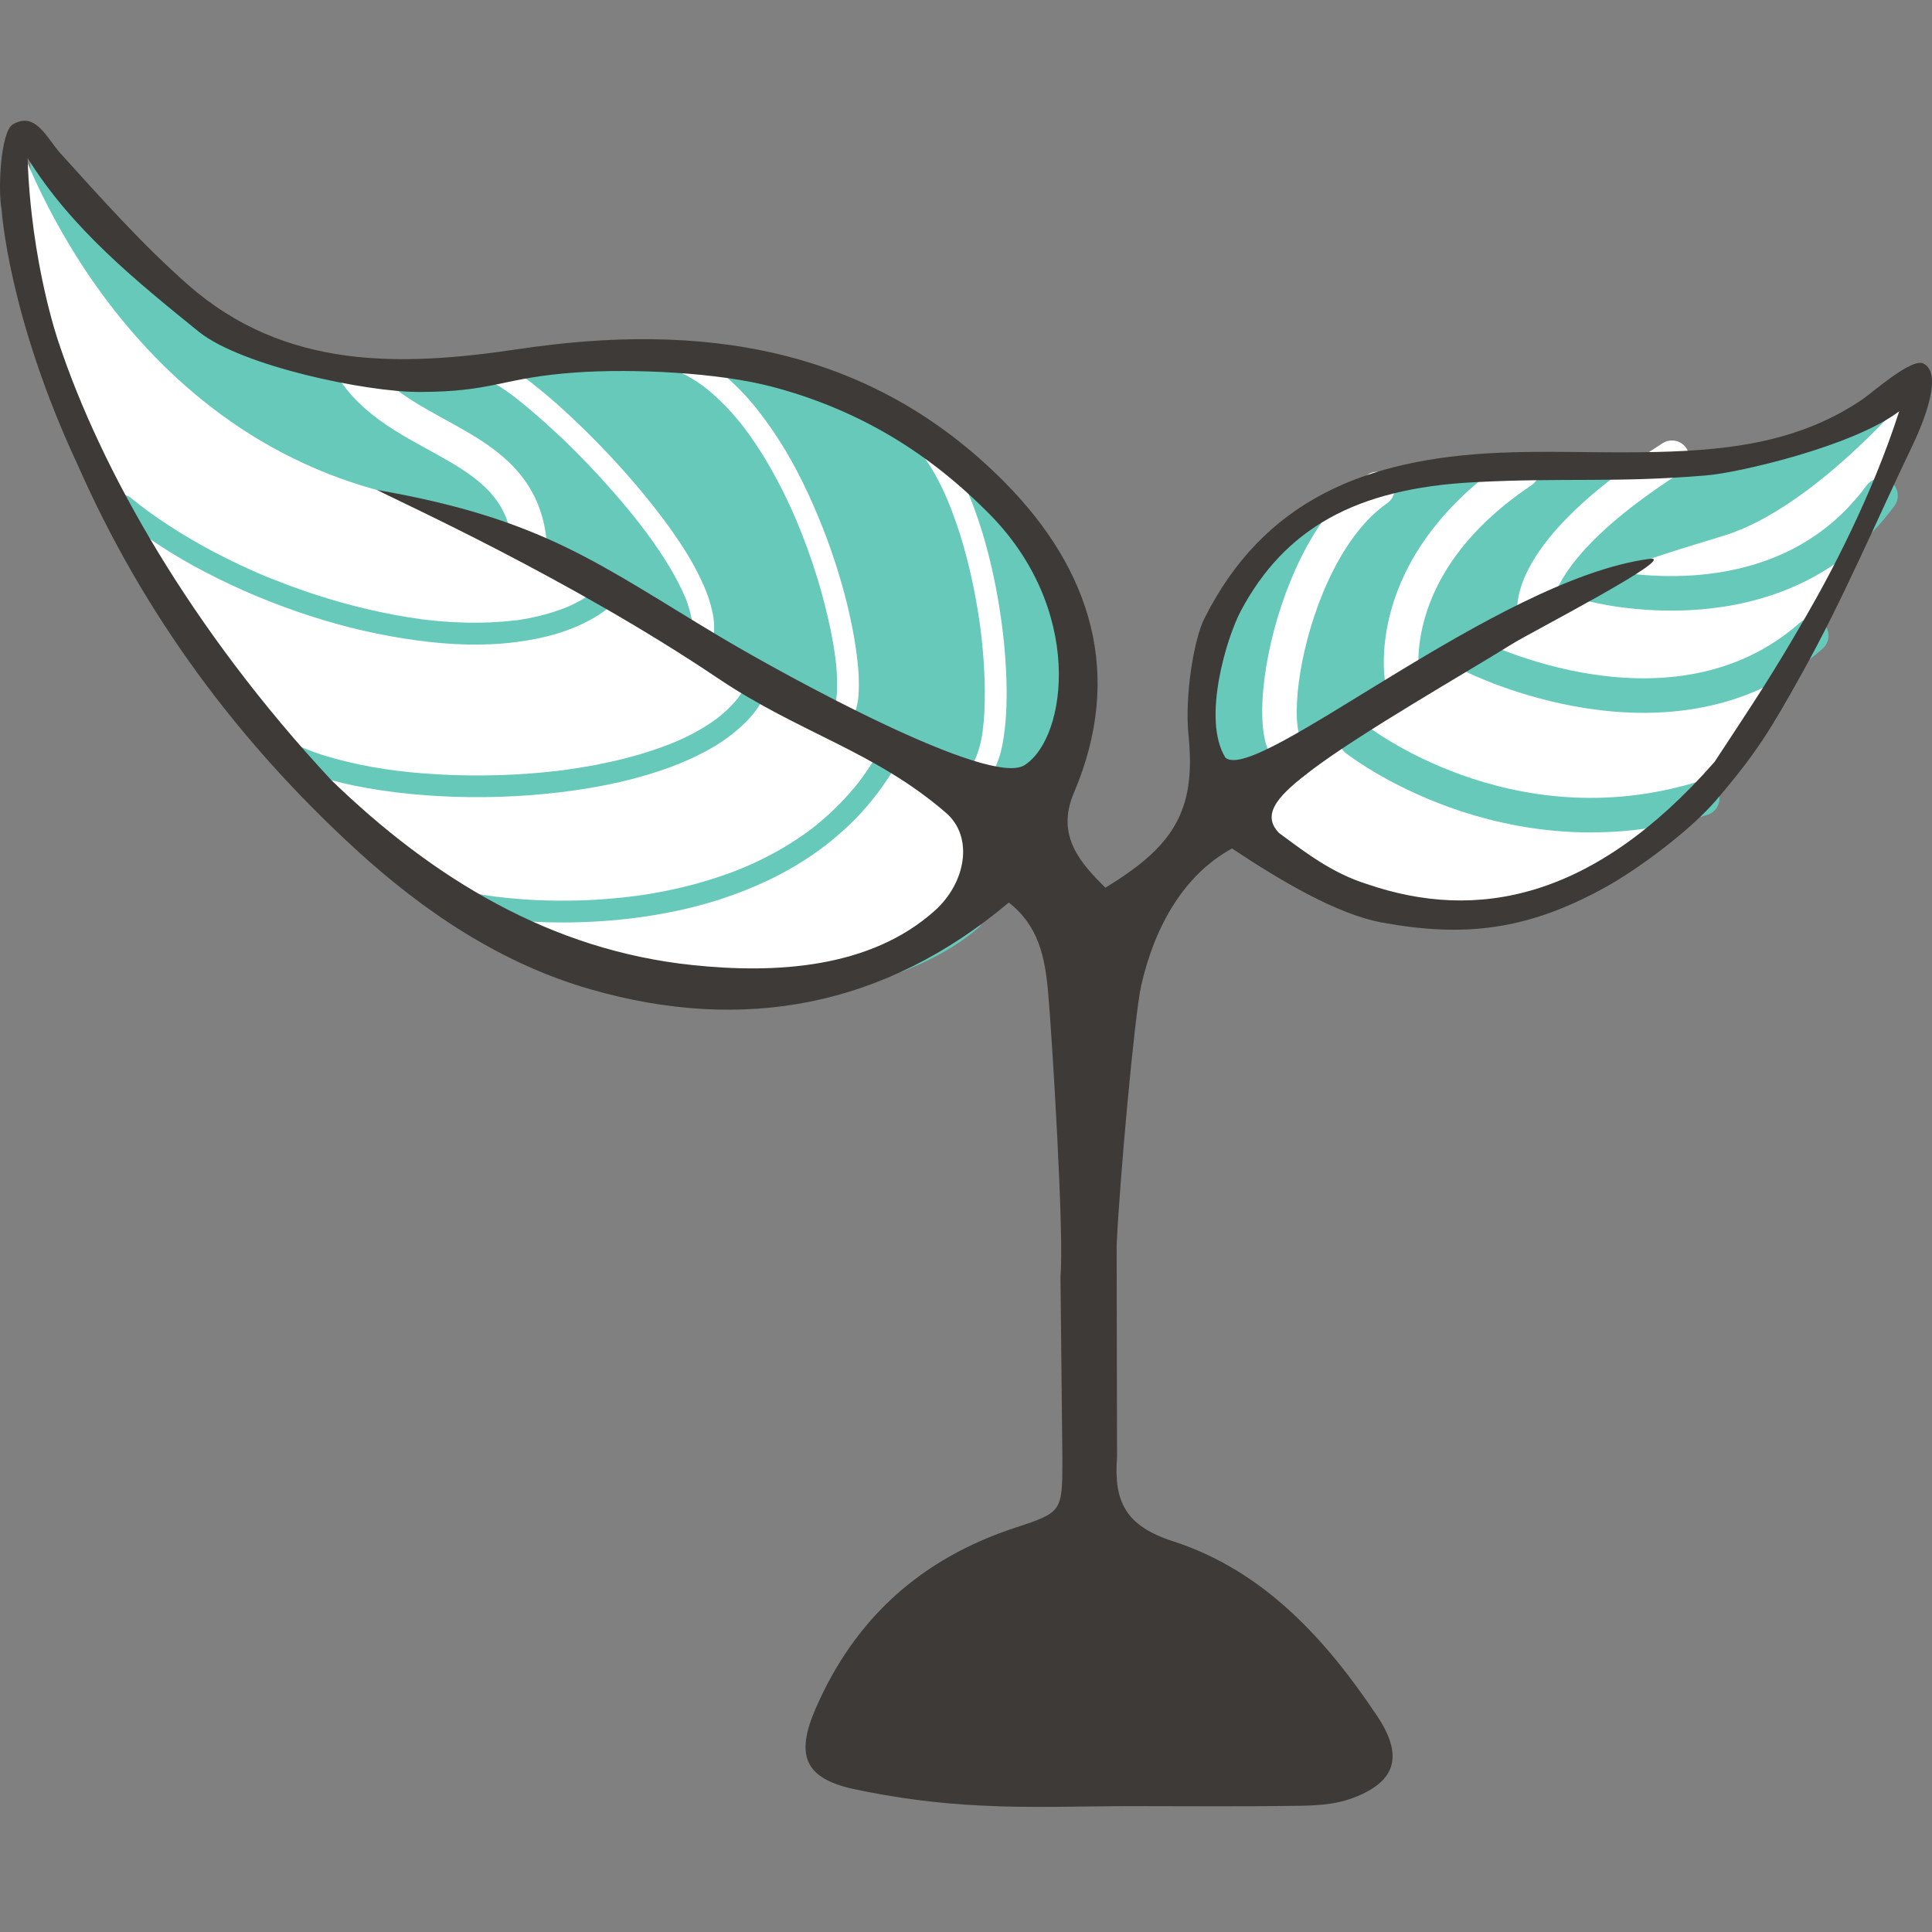 <svg width="40" height="40" viewBox="0 0 40 40" fill="none" xmlns="http://www.w3.org/2000/svg">
<rect x="0" y="0" width="40" height="40" fill="#808080" stroke="none"/>
<g clip-path="url(#clip0_430_1705)">
<path d="M20.291 19.177C18.959 20.374 16.262 20.901 14.539 20.719C11.635 20.413 9.156 18.948 7.038 16.887C4.169 13.793 1.847 9.557 0.967 6.893C0.967 6.893 0.697 5.525 0.626 3.345C1.603 3.969 2.833 5.539 4.146 6.607C5.036 7.314 7.379 7.875 8.465 7.873C10.04 7.87 10.728 7.583 12.303 7.475C13.462 7.395 14.705 7.174 15.833 7.475C17.468 7.911 19.093 8.838 20.411 10.156C22.462 12.161 22.858 15.12 21.974 15.687L20.291 19.177Z" fill="#66C9BA"></path>
<path d="M25.17 16.217C24.676 15.421 25.307 12.813 25.597 12.279C26.501 10.584 28.387 9.699 30.821 9.57C32.727 9.469 34.06 9.665 35.961 9.507C36.638 9.45 38.7 8.747 39.647 8.026C39.08 9.777 37.788 12.552 37.284 13.43C36.553 14.705 36.64 14.576 35.835 15.807C33.331 18.671 30.336 19.413 28.086 18.644C27.361 18.417 26.727 17.768 26.165 17.35L25.17 16.217Z" fill="#66C9BA"></path>
<path d="M20.816 17.893C20.816 17.893 19.666 19.428 17.556 20.048C15.446 20.668 10.148 21.051 6.345 16.28C2.543 11.509 1.366 8.087 0.967 6.893C0.568 5.699 0.206 3.879 0.206 3.879L0.267 2.574C0.267 2.574 2.079 8.582 7.807 10.146C11.759 11.223 16.99 14.352 19.519 16.282C20.655 17.147 20.816 17.893 20.816 17.893Z" fill="white"></path>
<path d="M25.467 16.826L27.502 18.371L29.216 18.929L31.312 18.735L33.353 18.018L34.823 16.952L36.369 14.948L37.711 12.779L38.501 11.085L39.512 8.831L39.648 8.027C39.648 8.027 37.6 10.499 35.707 11.085C33.813 11.67 33.471 11.711 29.916 13.58C26.361 15.449 25.467 16.826 25.467 16.826Z" fill="white"></path>
<path d="M14.756 13.281C14.797 13.086 14.796 12.885 14.754 12.691C14.709 12.478 14.64 12.27 14.547 12.073C14.449 11.855 14.336 11.644 14.209 11.441C14.067 11.212 13.914 10.991 13.754 10.775C13.572 10.532 13.383 10.295 13.187 10.063C12.999 9.842 12.805 9.625 12.607 9.413C12.408 9.202 12.217 9.009 12.015 8.814C11.832 8.635 11.643 8.462 11.449 8.293C11.271 8.138 11.089 7.989 10.902 7.846C10.772 7.745 10.636 7.652 10.496 7.568C10.469 7.552 10.442 7.537 10.414 7.523C10.361 7.493 10.299 7.485 10.241 7.5C10.184 7.516 10.136 7.553 10.106 7.603C10.052 7.706 10.075 7.854 10.187 7.912C10.325 7.986 10.456 8.071 10.581 8.165C10.627 8.199 10.671 8.232 10.716 8.268L10.67 8.233C10.828 8.355 10.979 8.482 11.131 8.614C11.304 8.765 11.473 8.923 11.64 9.077C11.822 9.252 12 9.431 12.175 9.613C12.357 9.803 12.534 9.997 12.707 10.195C12.881 10.393 13.048 10.594 13.208 10.798L13.268 10.876L13.233 10.83C13.388 11.031 13.538 11.236 13.678 11.448C13.807 11.641 13.926 11.84 14.034 12.045C14.088 12.148 14.139 12.256 14.185 12.364L14.163 12.312C14.245 12.499 14.303 12.696 14.335 12.897L14.326 12.838C14.341 12.939 14.343 13.042 14.33 13.143L14.338 13.083C14.335 13.111 14.329 13.137 14.323 13.164C14.307 13.222 14.315 13.283 14.345 13.335C14.374 13.387 14.423 13.425 14.48 13.441C14.538 13.456 14.599 13.449 14.651 13.419C14.703 13.39 14.741 13.341 14.757 13.284L14.756 13.281Z" fill="white"></path>
<path d="M17.668 14.837C17.736 14.677 17.773 14.505 17.778 14.331C17.787 14.132 17.78 13.932 17.758 13.734C17.73 13.466 17.688 13.2 17.634 12.936C17.577 12.65 17.506 12.365 17.426 12.084C17.338 11.778 17.239 11.476 17.129 11.176C17.009 10.852 16.876 10.533 16.731 10.219C16.592 9.92 16.44 9.626 16.272 9.343C16.102 9.057 15.915 8.782 15.71 8.519C15.529 8.283 15.326 8.065 15.106 7.865C14.891 7.669 14.653 7.5 14.396 7.363C14.34 7.334 14.283 7.306 14.224 7.282C14.171 7.253 14.11 7.245 14.051 7.259C13.995 7.275 13.947 7.312 13.917 7.362C13.902 7.388 13.892 7.417 13.888 7.446C13.884 7.476 13.886 7.506 13.894 7.535C13.902 7.563 13.914 7.59 13.932 7.613C13.95 7.636 13.972 7.655 13.997 7.67C14.223 7.768 14.435 7.895 14.629 8.047L14.584 8.012C14.822 8.2 15.041 8.413 15.237 8.646C15.296 8.714 15.353 8.785 15.409 8.858L15.374 8.813C15.553 9.047 15.718 9.291 15.869 9.545C16.023 9.806 16.166 10.075 16.297 10.35C16.372 10.507 16.443 10.666 16.511 10.826L16.488 10.774C16.649 11.157 16.791 11.546 16.914 11.943C17.026 12.304 17.12 12.673 17.198 13.044C17.235 13.226 17.267 13.409 17.291 13.593L17.284 13.534C17.322 13.789 17.337 14.048 17.329 14.306C17.326 14.362 17.322 14.418 17.315 14.473L17.323 14.414C17.313 14.495 17.293 14.575 17.263 14.652L17.286 14.6L17.28 14.615C17.251 14.668 17.243 14.73 17.257 14.788C17.273 14.845 17.31 14.893 17.36 14.923C17.459 14.974 17.615 14.956 17.669 14.842L17.668 14.837Z" fill="white"></path>
<path d="M18.692 8.99C18.841 9.111 18.974 9.249 19.089 9.402L19.054 9.357C19.237 9.6 19.394 9.863 19.522 10.139C19.562 10.225 19.601 10.31 19.638 10.397L19.615 10.345C19.748 10.666 19.862 10.995 19.956 11.33C20.054 11.677 20.135 12.029 20.2 12.384C20.237 12.583 20.268 12.783 20.296 12.983L20.288 12.923C20.331 13.242 20.361 13.562 20.377 13.884C20.393 14.169 20.394 14.455 20.381 14.74C20.373 14.878 20.361 15.016 20.343 15.152L20.351 15.093C20.329 15.292 20.281 15.488 20.209 15.676L20.232 15.624C20.222 15.647 20.211 15.67 20.2 15.693C20.17 15.745 20.162 15.806 20.177 15.864C20.192 15.921 20.23 15.971 20.281 16.002C20.384 16.056 20.531 16.033 20.59 15.921C20.663 15.771 20.716 15.611 20.748 15.446C20.789 15.235 20.816 15.02 20.828 14.805C20.843 14.569 20.845 14.332 20.837 14.096C20.83 13.83 20.811 13.564 20.786 13.3C20.755 13.001 20.714 12.704 20.663 12.409C20.614 12.125 20.555 11.842 20.486 11.562C20.418 11.286 20.339 11.011 20.247 10.742C20.156 10.472 20.05 10.207 19.929 9.948C19.827 9.726 19.708 9.512 19.572 9.309C19.444 9.113 19.294 8.932 19.124 8.771C19.088 8.738 19.051 8.707 19.013 8.677C18.97 8.636 18.914 8.613 18.854 8.611C18.795 8.611 18.738 8.635 18.696 8.677C18.654 8.719 18.63 8.776 18.63 8.836C18.629 8.865 18.635 8.895 18.646 8.922C18.657 8.949 18.674 8.974 18.696 8.994L18.692 8.99Z" fill="white"></path>
<path d="M10.965 11.292C10.813 9.153 8.414 9.196 7.365 7.718" stroke="white" stroke-width="0.715" stroke-miterlimit="10"></path>
<path d="M12.318 12.238C12.213 12.316 12.102 12.386 11.986 12.449C11.927 12.481 11.867 12.511 11.806 12.539L11.719 12.577C11.793 12.544 11.735 12.57 11.719 12.577L11.662 12.599C11.389 12.702 11.106 12.777 10.817 12.823L10.714 12.84L10.663 12.846C10.745 12.835 10.663 12.846 10.643 12.846C10.566 12.856 10.489 12.863 10.409 12.87C10.248 12.883 10.088 12.89 9.928 12.892C9.583 12.896 9.239 12.879 8.897 12.841L8.768 12.826L8.703 12.818L8.677 12.814C8.639 12.809 8.658 12.811 8.685 12.814C8.593 12.8 8.501 12.788 8.41 12.773C8.228 12.744 8.047 12.709 7.867 12.67C7.502 12.593 7.141 12.5 6.785 12.391C6.418 12.28 6.057 12.154 5.7 12.012C5.614 11.978 5.528 11.944 5.443 11.909C5.396 11.89 5.491 11.93 5.445 11.909L5.419 11.898L5.355 11.871L5.214 11.809C5.043 11.733 4.873 11.653 4.706 11.569C4.376 11.406 4.053 11.228 3.74 11.035C3.587 10.94 3.437 10.843 3.289 10.742C3.217 10.692 3.146 10.641 3.075 10.59C3.043 10.566 3.01 10.542 2.978 10.518L2.927 10.48C2.913 10.47 2.844 10.415 2.903 10.462C2.839 10.41 2.773 10.359 2.709 10.307C2.619 10.233 2.479 10.212 2.392 10.307C2.316 10.39 2.295 10.545 2.392 10.625C2.964 11.092 3.583 11.499 4.239 11.839C4.933 12.201 5.655 12.504 6.399 12.745C7.129 12.985 7.878 13.157 8.639 13.26C9.309 13.35 9.994 13.38 10.666 13.296C11.268 13.22 11.871 13.063 12.388 12.735C12.44 12.7 12.494 12.665 12.543 12.627C12.592 12.596 12.628 12.548 12.646 12.492C12.661 12.434 12.653 12.372 12.623 12.319C12.563 12.226 12.417 12.165 12.314 12.239L12.318 12.238Z" fill="#66C9BA"></path>
<path d="M15.537 13.955C15.528 13.985 15.518 14.016 15.507 14.046C15.502 14.061 15.497 14.075 15.491 14.09C15.489 14.097 15.485 14.103 15.483 14.11C15.467 14.15 15.505 14.058 15.492 14.089C15.466 14.146 15.44 14.203 15.407 14.258C15.374 14.315 15.339 14.37 15.3 14.424L15.272 14.462C15.251 14.491 15.287 14.448 15.289 14.44C15.284 14.449 15.278 14.457 15.271 14.463C15.25 14.489 15.229 14.515 15.208 14.538C15.114 14.643 15.013 14.74 14.903 14.829L14.865 14.859C14.832 14.886 14.889 14.841 14.882 14.847L14.859 14.864C14.829 14.886 14.799 14.908 14.768 14.93C14.706 14.974 14.641 15.015 14.576 15.056C14.439 15.139 14.298 15.215 14.153 15.283C14.115 15.301 14.077 15.318 14.038 15.334L13.982 15.359L13.956 15.37L13.965 15.366C13.886 15.399 13.806 15.43 13.725 15.46C13.377 15.587 13.02 15.69 12.658 15.769C12.467 15.812 12.274 15.85 12.081 15.881C11.984 15.898 11.886 15.913 11.788 15.927L11.715 15.937C11.667 15.943 11.761 15.931 11.725 15.937L11.685 15.942C11.634 15.949 11.582 15.955 11.531 15.961C11.125 16.009 10.717 16.038 10.308 16.049C9.902 16.061 9.496 16.056 9.091 16.034C8.893 16.023 8.696 16.008 8.498 15.989C8.404 15.979 8.31 15.968 8.216 15.957L8.147 15.948L8.111 15.943L8.144 15.948L8.124 15.945L7.984 15.925C7.638 15.875 7.295 15.804 6.957 15.713C6.806 15.672 6.656 15.626 6.508 15.573C6.439 15.548 6.369 15.521 6.302 15.493L6.28 15.484C6.251 15.472 6.338 15.509 6.301 15.493L6.249 15.471C6.218 15.458 6.186 15.443 6.155 15.428C6.097 15.4 6.04 15.371 5.984 15.341C5.932 15.31 5.871 15.302 5.814 15.317C5.756 15.332 5.707 15.37 5.677 15.421C5.647 15.473 5.638 15.534 5.653 15.591C5.668 15.649 5.706 15.698 5.757 15.728C6.028 15.873 6.312 15.99 6.605 16.079C6.933 16.18 7.268 16.259 7.606 16.317C8 16.386 8.399 16.434 8.798 16.464C9.197 16.494 9.613 16.508 10.02 16.504C10.438 16.5 10.854 16.478 11.27 16.438C11.691 16.397 12.109 16.339 12.524 16.257C12.899 16.184 13.268 16.088 13.631 15.969C13.976 15.857 14.309 15.716 14.629 15.545C14.91 15.395 15.17 15.208 15.401 14.989C15.614 14.787 15.783 14.544 15.9 14.276C15.928 14.21 15.953 14.143 15.974 14.074C15.982 14.046 15.984 14.016 15.98 13.986C15.976 13.957 15.967 13.929 15.952 13.903C15.938 13.878 15.918 13.855 15.895 13.837C15.872 13.819 15.845 13.806 15.817 13.798C15.788 13.79 15.758 13.788 15.729 13.791C15.7 13.795 15.672 13.805 15.646 13.819C15.62 13.834 15.598 13.853 15.58 13.877C15.562 13.9 15.548 13.927 15.54 13.955H15.537Z" fill="#66C9BA"></path>
<path d="M9.384 18.86C9.6 18.912 9.819 18.952 10.039 18.984C10.32 19.025 10.603 19.055 10.887 19.074C11.189 19.094 11.492 19.102 11.796 19.098C12.124 19.094 12.453 19.076 12.78 19.046C13.141 19.011 13.496 18.961 13.85 18.891C14.198 18.824 14.542 18.736 14.88 18.63C15.234 18.516 15.581 18.379 15.917 18.219C16.243 18.064 16.555 17.883 16.852 17.677C17.165 17.46 17.457 17.213 17.724 16.94C17.997 16.657 18.241 16.346 18.45 16.013C18.501 15.931 18.551 15.847 18.598 15.763C18.628 15.711 18.637 15.65 18.622 15.592C18.606 15.534 18.569 15.485 18.517 15.455C18.466 15.425 18.405 15.417 18.347 15.432C18.289 15.447 18.24 15.485 18.21 15.536C18.116 15.704 18.014 15.867 17.903 16.024C17.876 16.062 17.848 16.101 17.82 16.138L17.78 16.192C17.776 16.197 17.773 16.201 17.77 16.206C17.767 16.209 17.802 16.163 17.787 16.182L17.76 16.218C17.702 16.29 17.643 16.361 17.581 16.43C17.461 16.567 17.333 16.698 17.199 16.822C17.133 16.884 17.066 16.944 16.997 17.002C16.962 17.031 16.928 17.059 16.894 17.088L16.842 17.128C16.834 17.134 16.826 17.141 16.817 17.147L16.844 17.129L16.827 17.142C16.54 17.359 16.236 17.552 15.917 17.717C15.76 17.799 15.6 17.875 15.437 17.945L15.408 17.957L15.422 17.951L15.359 17.977L15.231 18.029C15.149 18.061 15.066 18.091 14.982 18.12C14.652 18.235 14.314 18.331 13.972 18.406C13.8 18.444 13.629 18.477 13.457 18.506C13.373 18.52 13.288 18.533 13.204 18.545L13.143 18.553H13.128C13.139 18.551 13.151 18.55 13.162 18.549C13.151 18.552 13.139 18.553 13.127 18.553L13.002 18.569C12.674 18.608 12.345 18.632 12.015 18.642C11.709 18.651 11.404 18.649 11.098 18.635C10.823 18.622 10.549 18.599 10.274 18.565L10.229 18.56L10.206 18.557L10.233 18.56L10.141 18.547C10.083 18.539 10.024 18.53 9.966 18.52C9.857 18.502 9.748 18.481 9.64 18.458C9.592 18.448 9.545 18.437 9.497 18.425C9.469 18.418 9.439 18.415 9.41 18.419C9.38 18.423 9.352 18.432 9.326 18.447C9.301 18.461 9.278 18.481 9.26 18.504C9.242 18.527 9.229 18.554 9.221 18.582C9.213 18.611 9.211 18.64 9.215 18.67C9.218 18.699 9.228 18.727 9.242 18.753C9.257 18.779 9.276 18.801 9.3 18.819C9.323 18.837 9.35 18.851 9.378 18.858L9.384 18.86Z" fill="#66C9BA"></path>
<path d="M27.018 15.534C25.972 16.226 26.484 11.534 28.515 10.126" stroke="white" stroke-width="0.715" stroke-miterlimit="10" stroke-linecap="round"></path>
<path d="M29.044 14.152C29.044 14.152 28.515 11.756 31.509 9.749" stroke="white" stroke-width="0.715" stroke-miterlimit="10" stroke-linecap="round"></path>
<path d="M31.776 12.692C31.776 12.692 31.495 11.467 34.616 9.477" stroke="white" stroke-width="0.715" stroke-miterlimit="10" stroke-linecap="round"></path>
<path d="M28.082 15.309C28.082 15.309 31.194 17.764 35.242 16.53" stroke="#66C9BA" stroke-width="0.715" stroke-miterlimit="10" stroke-linecap="round"></path>
<path d="M30.494 13.579C30.494 13.579 34.636 15.681 37.499 13.163" stroke="#66C9BA" stroke-width="0.715" stroke-miterlimit="10" stroke-linecap="round"></path>
<path d="M32.94 12.092C32.94 12.092 36.806 13.162 38.934 10.262" stroke="#66C9BA" stroke-width="0.715" stroke-miterlimit="10" stroke-linecap="round"></path>
<path d="M39.82 7.526C39.576 7.407 38.774 8.123 38.556 8.271C37.168 9.214 35.601 9.341 34.004 9.363C33.013 9.377 32.021 9.33 31.032 9.374C28.27 9.498 26.165 10.353 24.934 12.808C24.721 13.232 24.522 14.405 24.608 15.237C24.77 16.826 24.257 17.544 22.885 18.379C22.375 17.871 21.855 17.305 22.232 16.419C23.278 13.964 22.592 11.79 20.79 9.974C17.989 7.155 14.49 6.666 10.74 7.227C8.289 7.594 5.892 7.656 3.889 5.893C2.946 5.062 2.101 4.113 1.255 3.179C0.961 2.856 0.741 2.299 0.267 2.574C0.012 2.722 -0.046 3.936 0.033 4.334C0.033 4.334 0.165 6.537 1.614 9.637C2.972 12.715 4.899 15.315 7.336 17.558C8.752 18.862 10.375 19.956 12.245 20.488C15.387 21.385 18.306 20.856 20.886 18.686C21.509 19.173 21.637 19.824 21.702 20.564C21.783 21.491 22.035 25.603 21.956 26.419L21.996 30.251C21.992 31.291 21.99 31.312 21.026 31.627C19.077 32.266 17.694 33.504 16.881 35.388C16.477 36.326 16.646 36.809 17.654 37.036C18.523 37.223 19.407 37.339 20.295 37.381C21.334 37.438 22.379 37.394 23.421 37.394C24.558 37.394 25.695 37.405 26.832 37.388C27.204 37.383 27.597 37.368 27.942 37.249C28.896 36.919 29.08 36.373 28.509 35.523C27.444 33.929 26.159 32.518 24.291 31.912C23.307 31.594 23.057 31.098 23.127 30.169L23.119 25.777C23.18 24.442 23.491 21.003 23.627 20.406C23.909 19.165 24.52 18.105 25.508 17.567C26.495 18.223 27.672 18.926 28.604 19.098C30.306 19.412 31.62 19.268 33.249 18.363C33.958 17.969 35.005 17.178 35.523 16.576C36.373 15.585 36.669 15.087 37.303 13.949C38.152 12.427 38.834 10.812 39.589 9.237C39.768 8.867 40.264 7.741 39.82 7.526ZM21.213 15.841C20.496 16.311 16.264 13.993 14.901 13.179C12.384 11.675 11.247 10.743 7.807 10.144C8.235 10.373 11.77 11.961 14.869 14.046C16.562 15.184 18.101 15.547 19.585 16.828C20.166 17.329 19.997 18.279 19.353 18.855C18.016 20.053 16.056 20.162 14.33 19.98C11.417 19.674 8.975 18.204 6.851 16.143C3.973 13.047 2.091 9.739 1.209 7.074C1.209 7.074 0.642 5.45 0.571 3.271C1.48 4.734 2.807 5.809 4.126 6.876C5.02 7.583 7.58 8.115 8.669 8.115C10.249 8.115 10.369 7.818 11.947 7.71C13.109 7.631 14.86 7.71 15.991 8.008C17.631 8.443 19.089 9.251 20.411 10.569C22.468 12.572 22.101 15.275 21.213 15.841ZM37.396 12.751C36.662 14.025 36.306 14.542 35.499 15.773C32.986 18.637 30.569 19.078 28.312 18.307C27.585 18.08 27.043 17.662 26.48 17.245C26.079 16.833 26.531 16.421 27.149 15.949C28.167 15.177 30.291 13.965 31.325 13.322C31.676 13.103 34.817 11.481 34.148 11.571C30.976 11.993 26.021 16.24 25.371 15.687C24.875 14.891 25.404 13.174 25.695 12.639C26.601 10.945 28.07 10.113 30.511 9.984C32.422 9.884 33.42 10.001 35.327 9.843C36.005 9.787 38.372 9.236 39.321 8.515C38.758 10.266 37.903 11.875 37.396 12.751Z" fill="#3D3A38"></path>
</g>
<defs>
<clipPath id="clip0_430_1705">
<rect width="40" height="34.91" fill="white" transform="translate(0 2.5)"></rect>
</clipPath>
</defs>
</svg>